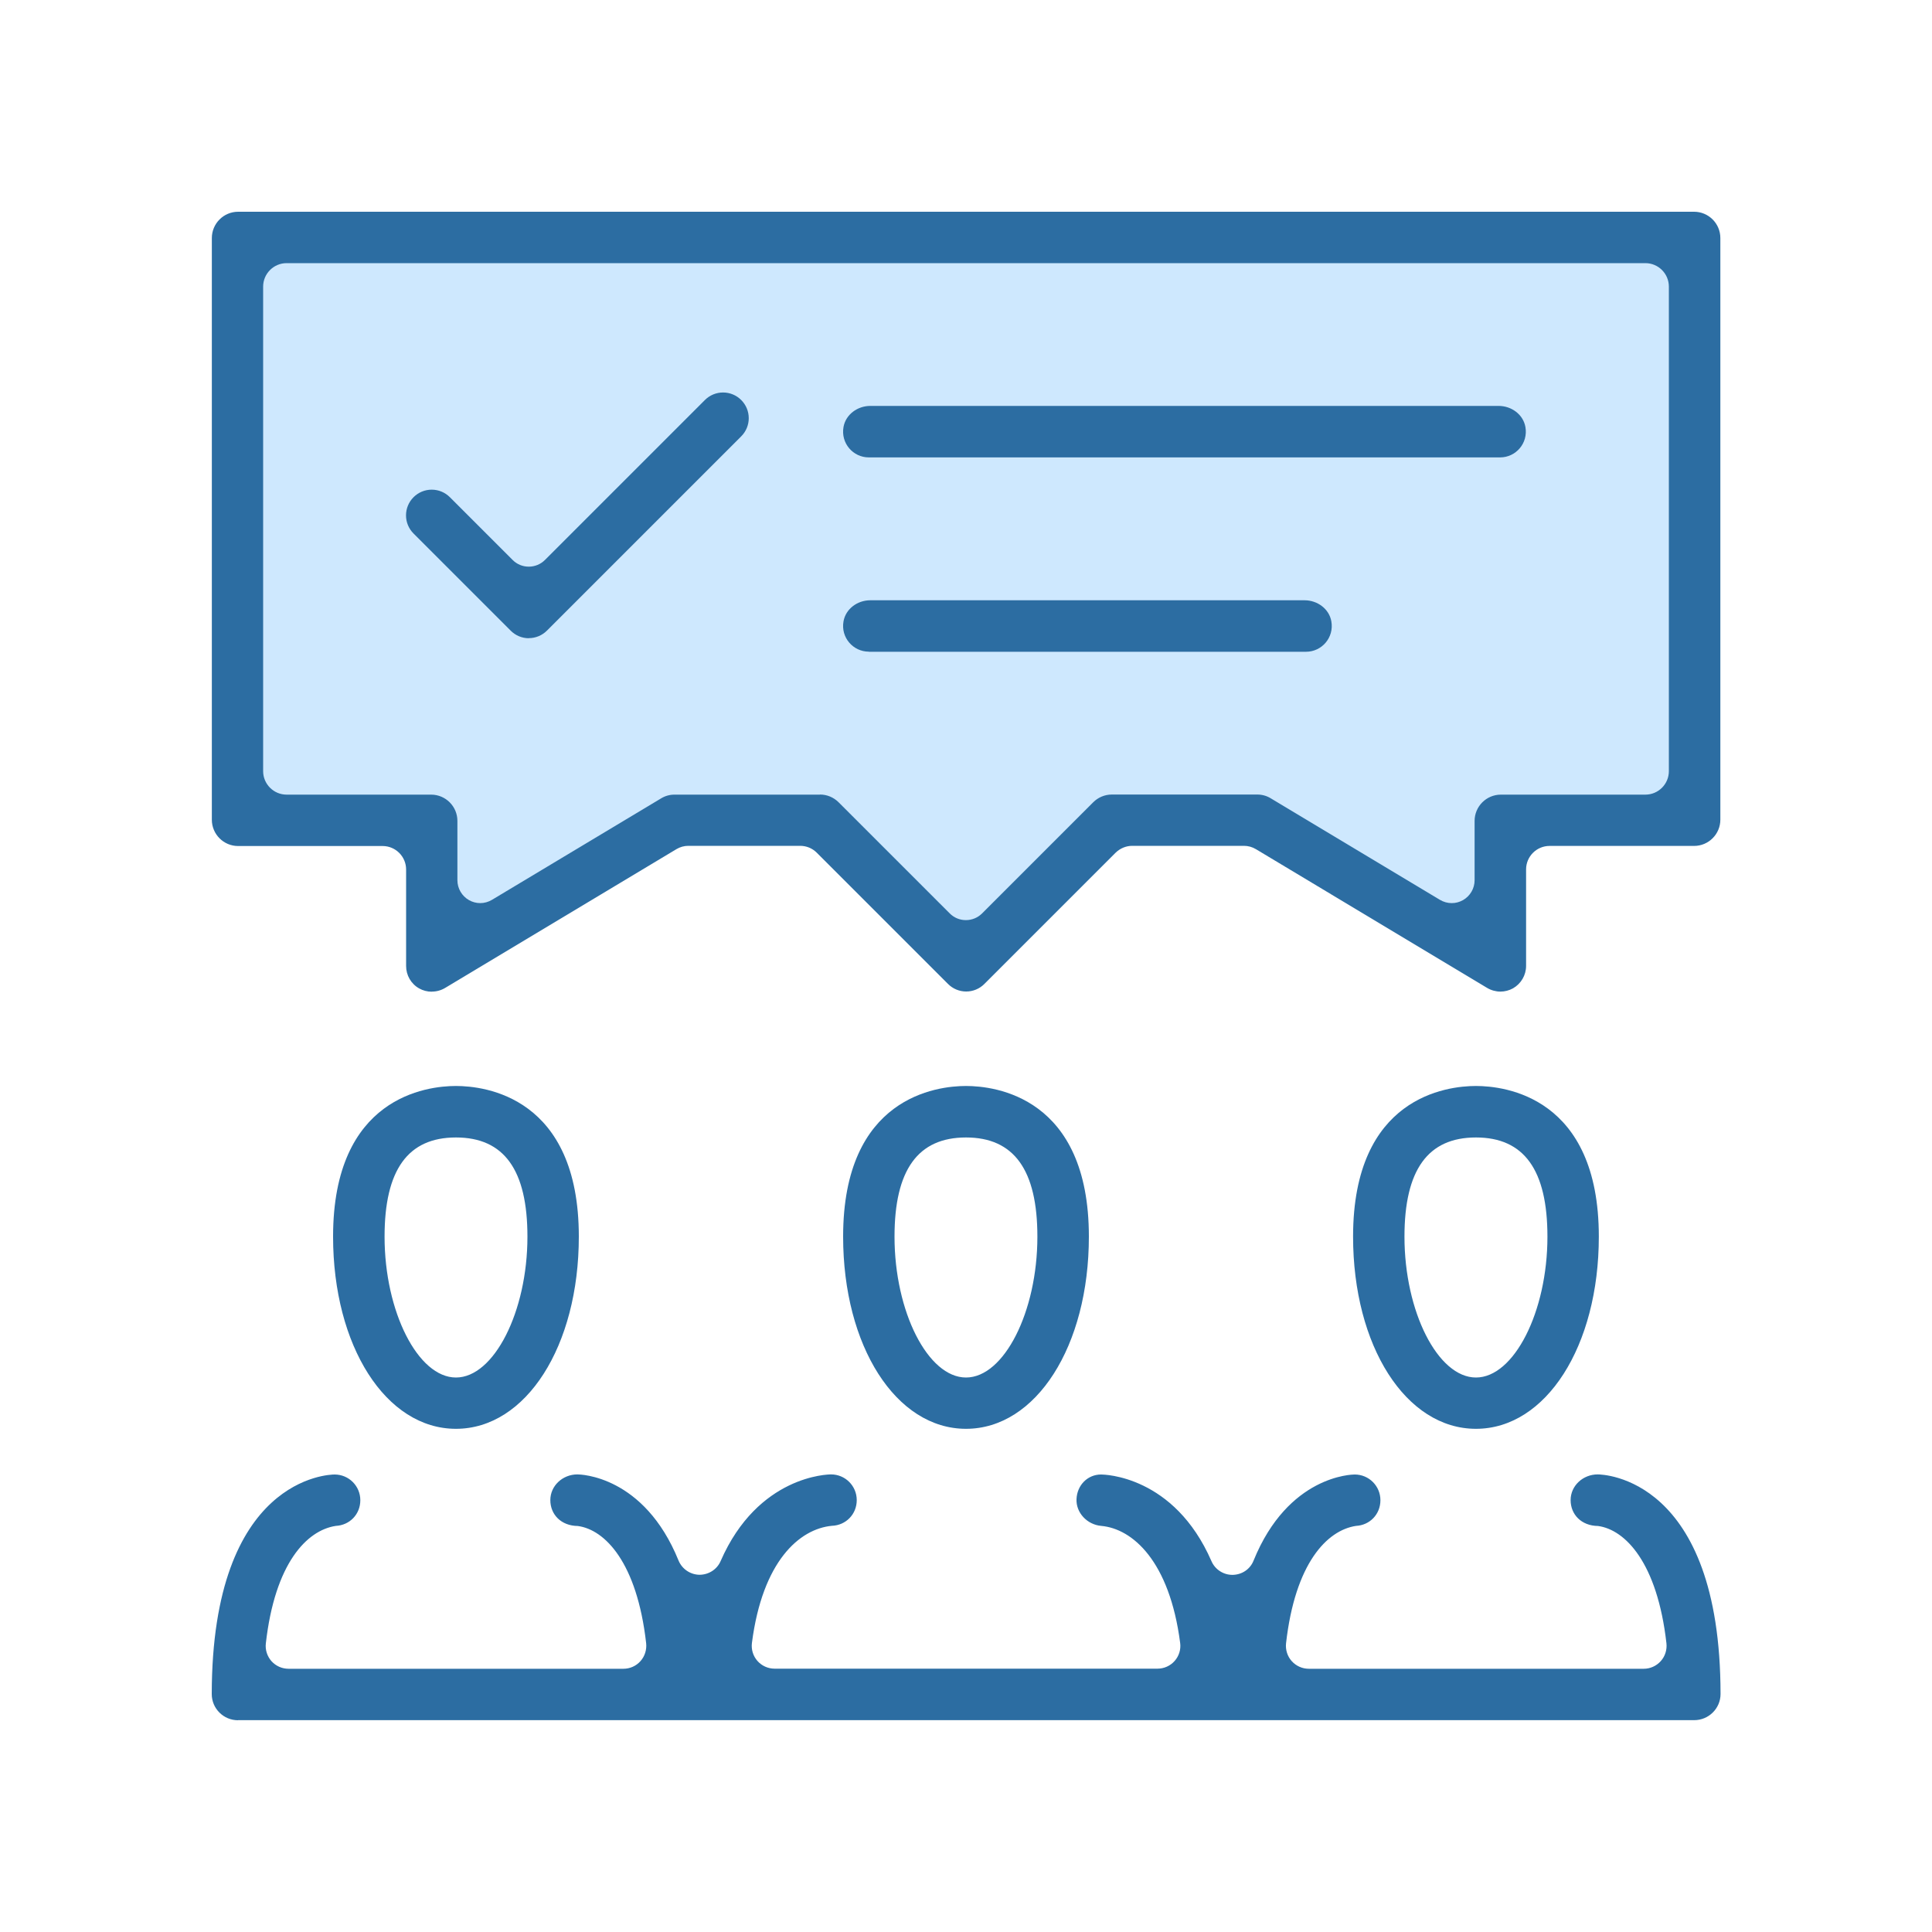 <?xml version="1.0" encoding="UTF-8"?>
<svg id="Livello_1" data-name="Livello 1" xmlns="http://www.w3.org/2000/svg" viewBox="0 0 200 200">
  <defs>
    <style>
      .cls-1 {
        fill: #cee8fe;
      }

      .cls-1, .cls-2 {
        stroke-width: 0px;
      }

      .cls-2 {
        fill: #2c6da2;
      }
    </style>
  </defs>
  <polygon class="cls-1" points="25.57 27.24 25.57 83.25 42.03 85.59 47.2 97.96 67.89 85.59 84.24 85.59 100 97.96 112.72 85.59 129.22 85.59 154.46 97.96 156.24 85.59 172.76 83.69 174.9 24.14 25.57 27.24"/>
  <g>
    <path class="cls-2" d="M47.2,147.91c-7.25,0-12.72-8.56-12.72-19.9,0-14.47,9.73-15.59,12.72-15.59s12.72,1.12,12.72,15.59c0,11.35-5.47,19.9-12.72,19.9ZM47.2,117.75c-4.98,0-7.39,3.36-7.39,10.27,0,7.77,3.46,14.58,7.39,14.58s7.4-6.81,7.4-14.58c0-6.91-2.42-10.27-7.4-10.27Z"/>
    <path class="cls-2" d="M100,147.91c-7.25,0-12.72-8.56-12.72-19.9,0-14.47,9.73-15.59,12.72-15.59s12.72,1.12,12.72,15.59c0,11.35-5.47,19.9-12.72,19.9ZM100,117.75c-4.98,0-7.4,3.36-7.4,10.27,0,7.77,3.46,14.58,7.4,14.58s7.39-6.81,7.39-14.58c0-6.91-2.42-10.27-7.39-10.27Z"/>
    <path class="cls-2" d="M152.79,147.91c-7.25,0-12.72-8.56-12.72-19.9,0-14.47,9.73-15.59,12.72-15.59s12.72,1.12,12.72,15.59c0,11.35-5.47,19.9-12.72,19.9ZM152.79,117.75c-4.98,0-7.4,3.36-7.4,10.27,0,7.77,3.46,14.58,7.4,14.58s7.4-6.81,7.4-14.58c0-6.91-2.42-10.27-7.4-10.27Z"/>
    <path class="cls-2" d="M24.64,178.08c-1.5,0-2.72-1.21-2.72-2.71.02-22.47,12.2-22.73,12.72-22.73,1.47,0,2.66,1.19,2.66,2.66s-1.11,2.59-2.54,2.66c-3.01.46-6.3,3.87-7.24,12.16-.08.67.14,1.34.58,1.84.45.5,1.09.79,1.77.79h34.67c.67,0,1.32-.29,1.76-.79.45-.5.66-1.18.59-1.85-.95-8.38-4.28-11.77-7.08-12.14-1.73-.02-2.84-1.19-2.84-2.68s1.28-2.66,2.8-2.66c.28,0,6.89.1,10.47,8.91.36.88,1.21,1.46,2.16,1.48h0c.97,0,1.83-.56,2.2-1.42,3.87-8.86,11.12-8.97,11.43-8.97,1.47,0,2.66,1.19,2.66,2.66s-1.13,2.61-2.57,2.66c-3.37.32-7.19,3.67-8.28,12.12-.09.68.12,1.36.57,1.87.45.51,1.1.8,1.78.8h39.63c.68,0,1.33-.29,1.78-.8.45-.51.66-1.19.57-1.86-1.1-8.5-4.94-11.83-8.17-12.12-1.47-.13-2.62-1.37-2.56-2.77.06-1.46,1.16-2.55,2.54-2.55.31,0,7.56.1,11.43,8.97.37.86,1.23,1.42,2.17,1.42.99-.01,1.84-.59,2.19-1.48,3.58-8.81,10.19-8.91,10.47-8.91,1.47,0,2.66,1.19,2.66,2.66s-1.11,2.59-2.53,2.66c-3.01.46-6.3,3.87-7.24,12.16-.07.67.14,1.34.59,1.84.45.5,1.09.79,1.77.79h34.67c.67,0,1.31-.29,1.76-.79.45-.5.66-1.17.59-1.84-.95-8.38-4.28-11.77-7.08-12.15-1.73-.02-2.84-1.19-2.84-2.68s1.28-2.66,2.8-2.66c.52,0,12.7.26,12.72,22.73,0,1.5-1.23,2.71-2.72,2.71H24.64Z"/>
    <path class="cls-2" d="M89.94,47.35c-1.63,0-2.92-1.47-2.62-3.15.23-1.3,1.46-2.18,2.77-2.18h65.05c1.32,0,2.54.88,2.77,2.18.3,1.68-.99,3.15-2.62,3.15h-65.36Z"/>
    <path class="cls-2" d="M89.94,67.46c-1.63,0-2.92-1.47-2.62-3.14.23-1.3,1.45-2.18,2.77-2.18,7,0,37.95,0,44.96,0,1.32,0,2.54.88,2.77,2.18.3,1.68-.99,3.15-2.62,3.15h-45.25Z"/>
    <path class="cls-2" d="M54.75,66.07c-.71,0-1.38-.28-1.88-.78l-10.06-10.06c-.5-.5-.78-1.17-.78-1.88s.28-1.38.78-1.88c.5-.5,1.17-.78,1.88-.78s1.38.28,1.88.78l6.5,6.5c.45.45,1.04.69,1.67.69s1.23-.25,1.67-.69l16.56-16.56c.5-.5,1.17-.78,1.88-.78s1.38.28,1.88.78c.5.5.78,1.17.78,1.88s-.28,1.38-.78,1.88l-20.11,20.11c-.5.5-1.17.78-1.88.78Z"/>
    <path class="cls-2" d="M44.69,102.66c-.46,0-.91-.12-1.3-.34-.84-.47-1.35-1.36-1.35-2.32v-9.99c0-1.34-1.09-2.43-2.43-2.43h-14.96c-1.5,0-2.72-1.22-2.72-2.72V24.64c0-1.5,1.22-2.72,2.72-2.72h150.72c1.5,0,2.72,1.22,2.72,2.72v60.21c0,1.5-1.22,2.72-2.72,2.72h-14.96c-1.34,0-2.43,1.09-2.43,2.43v9.99c0,.96-.52,1.84-1.35,2.32-.4.22-.85.34-1.31.34s-.95-.13-1.37-.38l-23.93-14.36c-.38-.23-.81-.35-1.25-.35h-11.56c-.64,0-1.26.26-1.72.71l-13.59,13.59c-.5.5-1.17.78-1.88.78s-1.38-.28-1.88-.78l-13.59-13.59c-.46-.46-1.07-.71-1.72-.71h-11.58c-.43,0-.85.12-1.22.34l-23.95,14.37c-.42.25-.89.38-1.37.38ZM84.89,82.25c.72,0,1.41.29,1.92.8l11.51,11.51c.45.45,1.04.69,1.67.69s1.23-.25,1.67-.69l11.51-11.51c.51-.51,1.2-.8,1.93-.8h15.06c.48,0,.96.13,1.37.38l17.53,10.52c.37.22.79.34,1.22.34s.81-.11,1.17-.31c.74-.42,1.2-1.21,1.2-2.06v-6.14c0-1.5,1.22-2.72,2.72-2.72h14.96c1.34,0,2.43-1.09,2.43-2.43V29.67c0-1.34-1.09-2.43-2.43-2.43H29.67c-1.34,0-2.43,1.09-2.43,2.43v50.16c0,1.34,1.09,2.43,2.43,2.43h14.96c1.5,0,2.72,1.22,2.72,2.72v6.14c0,.85.46,1.64,1.2,2.06.35.2.76.31,1.16.31.43,0,.85-.12,1.22-.34l17.52-10.51c.41-.25.88-.38,1.37-.38h15.06Z"/>
  </g>
</svg>